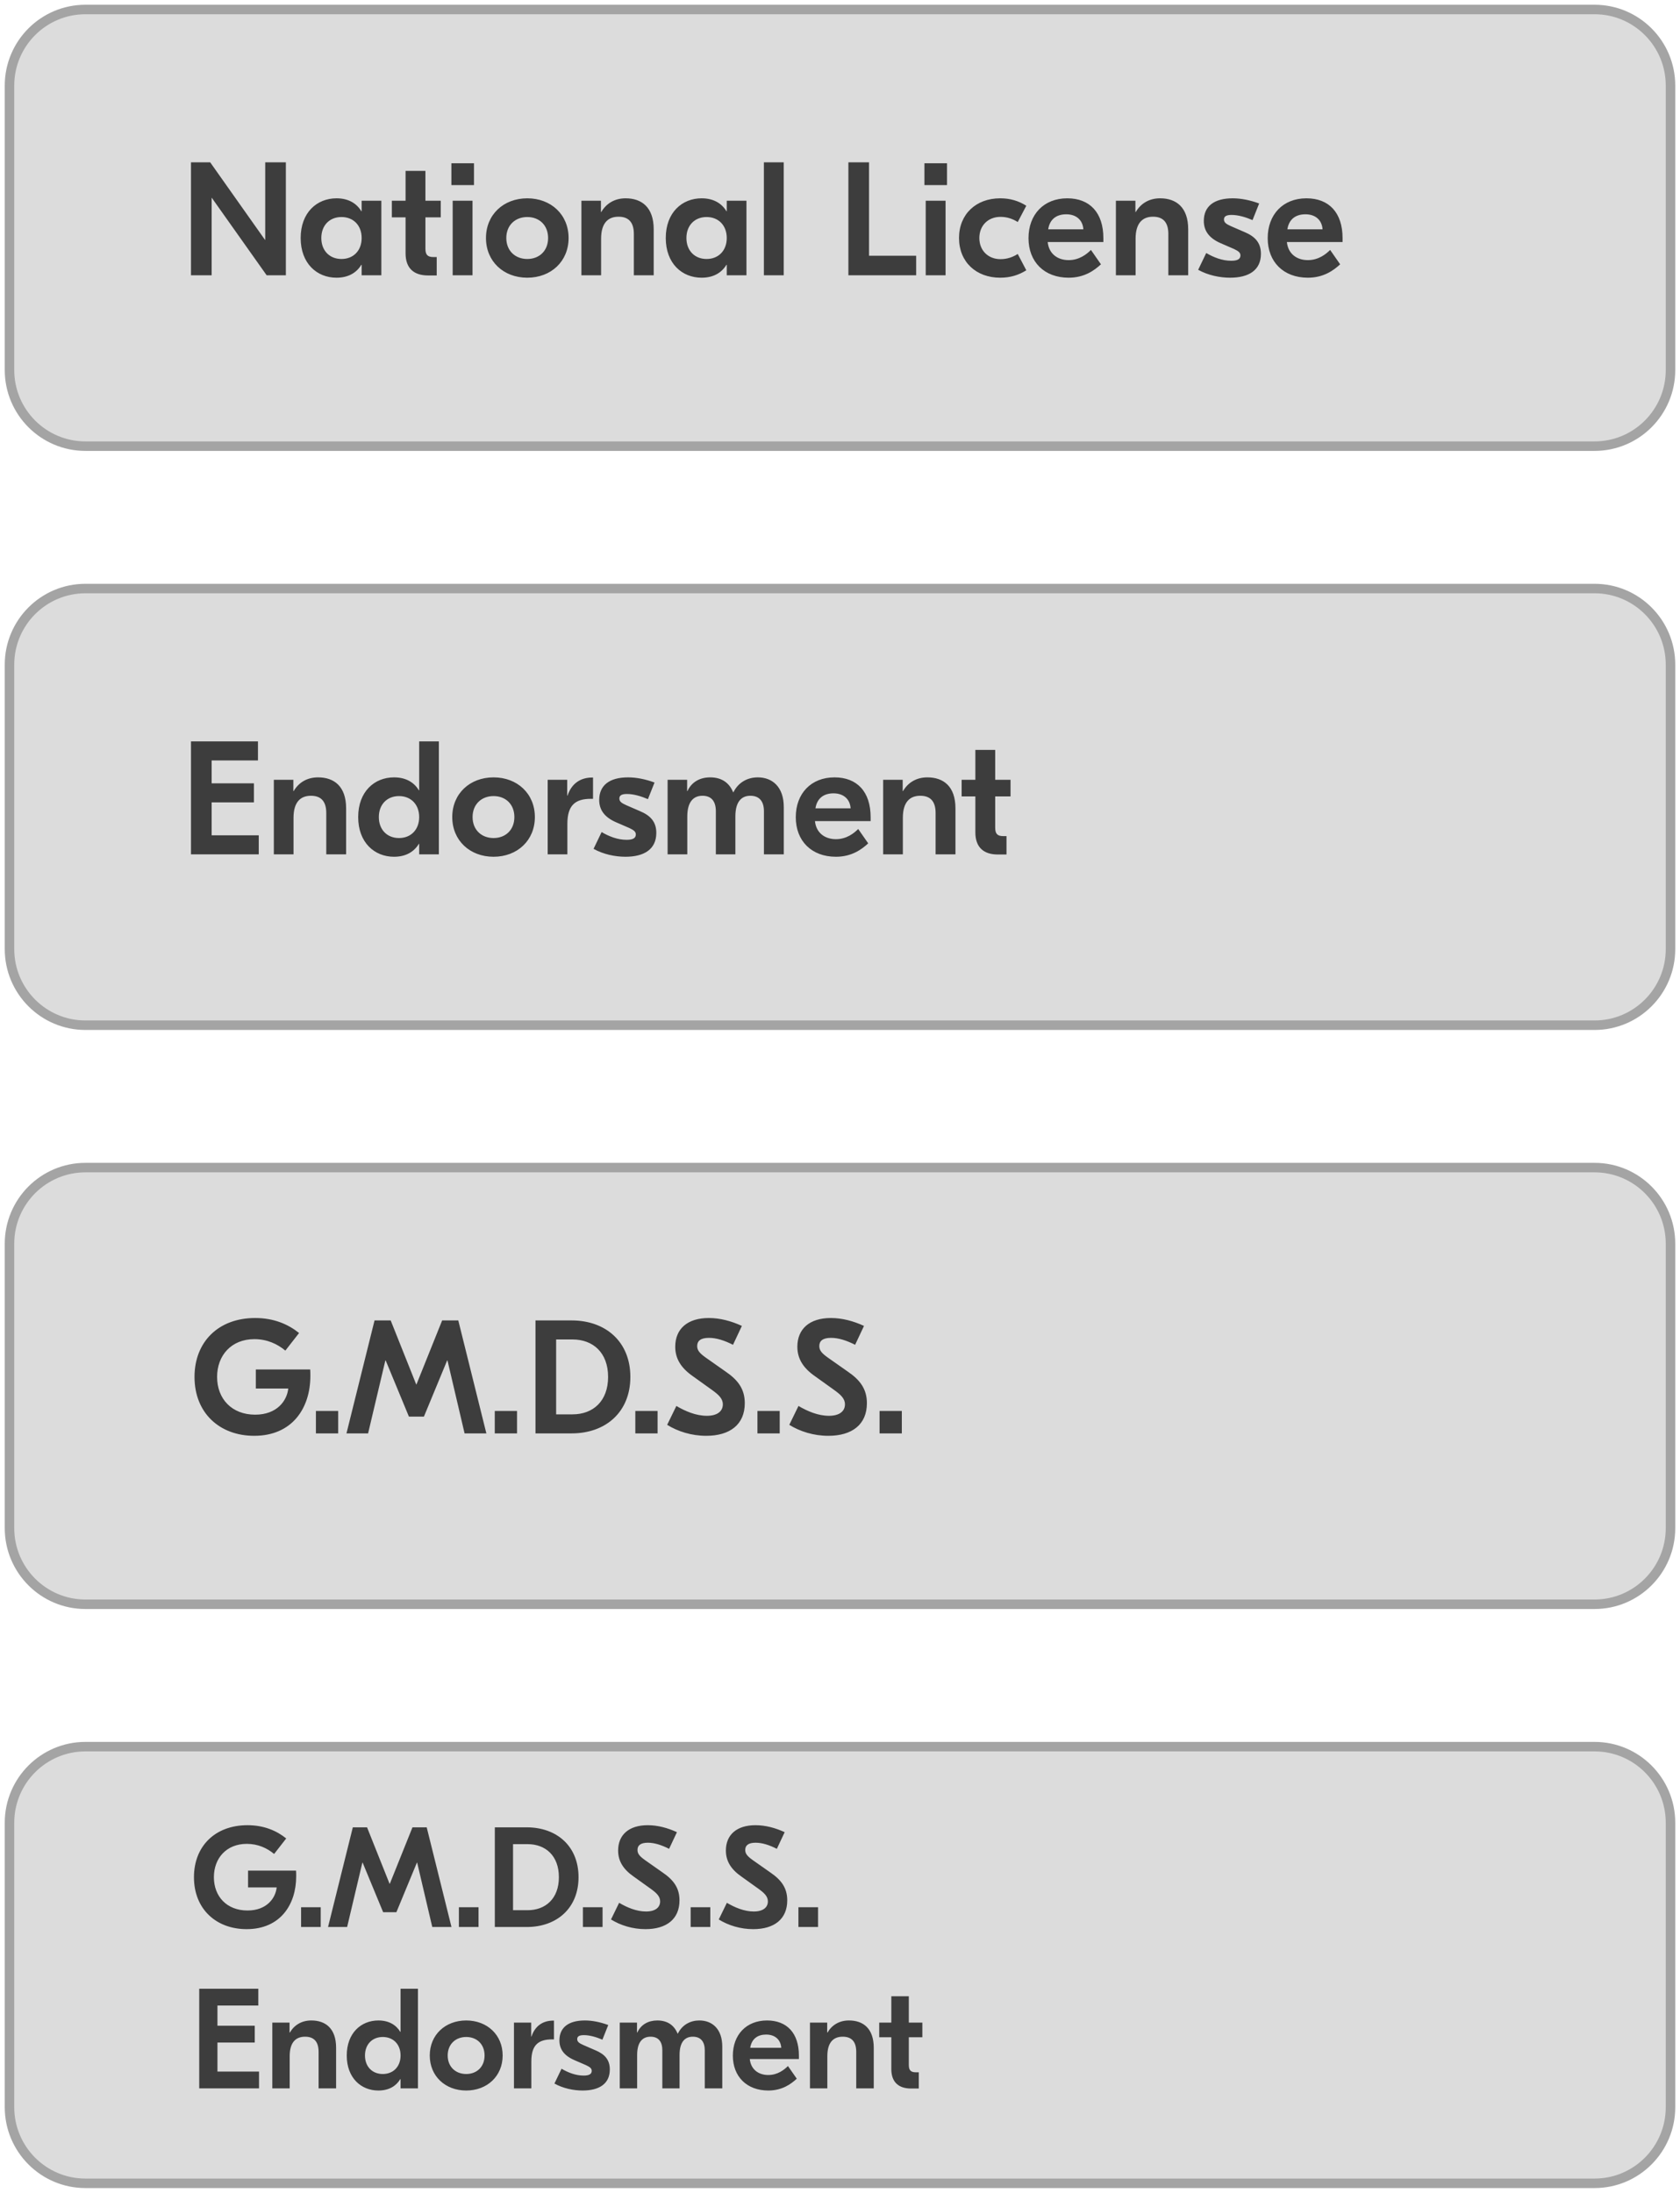 <?xml version="1.0" encoding="UTF-8"?> <svg xmlns="http://www.w3.org/2000/svg" width="177" height="231" viewBox="0 0 177 231" fill="none"><path d="M167.997 123H9.003C4.583 123 1 126.592 1 131.023V160.977C1 165.408 4.583 169 9.003 169H167.997C172.417 169 176 165.408 176 160.977V131.023C176 126.592 172.417 123 167.997 123Z" fill="#DCDCDC" stroke="#A4A4A4"></path><path d="M32.682 144.268C32.699 144.506 32.699 144.727 32.699 144.948C32.699 148.331 30.795 151.255 26.783 151.255C23.145 151.255 20.493 148.858 20.493 145.05C20.493 141.378 22.992 138.845 26.885 138.845C28.857 138.845 30.37 139.508 31.509 140.426L30.064 142.279C29.231 141.582 28.143 141.072 26.8 141.072C24.369 141.072 22.873 142.789 22.873 145.05C22.873 147.362 24.42 149.028 26.885 149.028C29.18 149.028 30.234 147.566 30.37 146.274H26.953V144.268H32.682ZM35.63 148.637V151H33.284V148.637H35.63ZM48.284 139.1L51.242 151H48.947L47.145 143.316H47.111L44.663 149.232H43.082L40.634 143.316H40.6L38.781 151H36.503L39.461 139.1H41.161L43.847 145.832H43.881L46.584 139.1H48.284ZM54.473 148.637V151H52.127V148.637H54.473ZM60.225 139.1C63.812 139.1 66.413 141.344 66.413 145.05C66.413 148.756 63.812 151 60.225 151H56.417V139.1H60.225ZM60.327 141.106H58.593V148.994H60.327C62.469 148.994 64.067 147.617 64.067 145.05C64.067 142.483 62.469 141.106 60.327 141.106ZM69.281 148.637V151H66.936V148.637H69.281ZM74.677 138.845C75.867 138.845 77.056 139.168 78.162 139.678L77.227 141.667C76.326 141.208 75.475 140.936 74.694 140.936C73.793 140.936 73.453 141.276 73.453 141.803C73.453 142.262 73.725 142.568 74.371 143.027L76.427 144.472C77.754 145.373 78.468 146.325 78.468 147.821C78.468 150.065 76.903 151.255 74.404 151.255C72.858 151.255 71.412 150.796 70.29 150.099L71.26 148.11C72.212 148.671 73.334 149.147 74.472 149.147C75.594 149.147 76.156 148.654 76.156 147.94C76.156 147.328 75.713 146.92 74.948 146.376L73.028 144.999C71.769 144.132 71.141 143.146 71.141 141.871C71.141 140.018 72.398 138.845 74.677 138.845ZM82.148 148.637V151H79.802V148.637H82.148ZM87.543 138.845C88.733 138.845 89.923 139.168 91.028 139.678L90.093 141.667C89.192 141.208 88.342 140.936 87.56 140.936C86.659 140.936 86.319 141.276 86.319 141.803C86.319 142.262 86.591 142.568 87.237 143.027L89.294 144.472C90.62 145.373 91.334 146.325 91.334 147.821C91.334 150.065 89.77 151.255 87.271 151.255C85.724 151.255 84.279 150.796 83.157 150.099L84.126 148.11C85.078 148.671 86.2 149.147 87.339 149.147C88.461 149.147 89.022 148.654 89.022 147.94C89.022 147.328 88.58 146.92 87.815 146.376L85.894 144.999C84.636 144.132 84.007 143.146 84.007 141.871C84.007 140.018 85.265 138.845 87.543 138.845ZM95.014 148.637V151H92.668V148.637H95.014Z" fill="#3D3D3D"></path><path d="M167.997 184H9.003C4.583 184 1 187.592 1 192.023V221.977C1 226.408 4.583 230 9.003 230H167.997C172.417 230 176 226.408 176 221.977V192.023C176 187.592 172.417 184 167.997 184Z" fill="#DCDCDC" stroke="#A4A4A4"></path><path d="M31.19 197.06C31.205 197.27 31.205 197.465 31.205 197.66C31.205 200.645 29.525 203.225 25.985 203.225C22.775 203.225 20.435 201.11 20.435 197.75C20.435 194.51 22.64 192.275 26.075 192.275C27.815 192.275 29.15 192.86 30.155 193.67L28.88 195.305C28.145 194.69 27.185 194.24 26 194.24C23.855 194.24 22.535 195.755 22.535 197.75C22.535 199.79 23.9 201.26 26.075 201.26C28.1 201.26 29.03 199.97 29.15 198.83H26.135V197.06H31.19ZM33.791 200.915V203H31.721V200.915H33.791ZM44.957 192.5L47.567 203H45.542L43.952 196.22H43.922L41.762 201.44H40.367L38.207 196.22H38.177L36.572 203H34.562L37.172 192.5H38.672L41.042 198.44H41.072L43.457 192.5H44.957ZM50.417 200.915V203H48.347V200.915H50.417ZM55.493 192.5C58.658 192.5 60.953 194.48 60.953 197.75C60.953 201.02 58.658 203 55.493 203H52.133V192.5H55.493ZM55.583 194.27H54.053V201.23H55.583C57.473 201.23 58.883 200.015 58.883 197.75C58.883 195.485 57.473 194.27 55.583 194.27ZM63.484 200.915V203H61.414V200.915H63.484ZM68.244 192.275C69.294 192.275 70.344 192.56 71.319 193.01L70.494 194.765C69.699 194.36 68.949 194.12 68.259 194.12C67.464 194.12 67.164 194.42 67.164 194.885C67.164 195.29 67.404 195.56 67.974 195.965L69.789 197.24C70.959 198.035 71.589 198.875 71.589 200.195C71.589 202.175 70.209 203.225 68.004 203.225C66.639 203.225 65.364 202.82 64.374 202.205L65.229 200.45C66.069 200.945 67.059 201.365 68.064 201.365C69.054 201.365 69.549 200.93 69.549 200.3C69.549 199.76 69.159 199.4 68.484 198.92L66.789 197.705C65.679 196.94 65.124 196.07 65.124 194.945C65.124 193.31 66.234 192.275 68.244 192.275ZM74.836 200.915V203H72.766V200.915H74.836ZM79.597 192.275C80.647 192.275 81.697 192.56 82.671 193.01L81.847 194.765C81.052 194.36 80.302 194.12 79.612 194.12C78.817 194.12 78.516 194.42 78.516 194.885C78.516 195.29 78.757 195.56 79.326 195.965L81.141 197.24C82.311 198.035 82.942 198.875 82.942 200.195C82.942 202.175 81.561 203.225 79.356 203.225C77.992 203.225 76.716 202.82 75.727 202.205L76.582 200.45C77.421 200.945 78.412 201.365 79.416 201.365C80.406 201.365 80.901 200.93 80.901 200.3C80.901 199.76 80.511 199.4 79.837 198.92L78.141 197.705C77.031 196.94 76.477 196.07 76.477 194.945C76.477 193.31 77.587 192.275 79.597 192.275ZM86.189 200.915V203H84.119V200.915H86.189ZM22.91 218.23H27.29V220H20.99V209.5H27.215V211.27H22.91V213.4H26.84V215.17H22.91V218.23ZM32.801 212.845C34.301 212.845 35.411 213.685 35.411 215.725V220H33.566V216.16C33.566 215.035 33.041 214.555 32.141 214.555C31.196 214.555 30.521 215.11 30.521 216.61V220H28.691V213.07H30.506V214.12H30.536C31.001 213.325 31.781 212.845 32.801 212.845ZM39.863 220.225C38.048 220.225 36.533 218.905 36.533 216.535C36.533 214.165 38.048 212.845 39.863 212.845C40.988 212.845 41.738 213.325 42.173 214.045H42.203V209.5H44.033V220H42.203V219.025H42.173C41.738 219.745 40.988 220.225 39.863 220.225ZM40.328 218.485C41.438 218.485 42.203 217.705 42.203 216.535C42.203 215.365 41.438 214.585 40.328 214.585C39.218 214.585 38.453 215.365 38.453 216.535C38.453 217.705 39.218 218.485 40.328 218.485ZM49.118 212.845C51.323 212.845 52.958 214.36 52.958 216.535C52.958 218.71 51.323 220.225 49.118 220.225C46.913 220.225 45.278 218.71 45.278 216.535C45.278 214.36 46.913 212.845 49.118 212.845ZM49.118 214.585C47.993 214.585 47.168 215.35 47.168 216.535C47.168 217.72 47.993 218.485 49.118 218.485C50.243 218.485 51.053 217.72 51.053 216.535C51.053 215.35 50.243 214.585 49.118 214.585ZM58.365 212.86V214.84H58.155C56.685 214.84 55.98 215.47 55.98 217.165V220H54.15V213.07H55.965V214.54H55.995C56.355 213.46 57.15 212.86 58.29 212.86H58.365ZM61.383 220.225C60.423 220.225 59.328 220 58.413 219.49L59.163 217.93C59.853 218.335 60.648 218.65 61.488 218.65C62.058 218.65 62.343 218.5 62.343 218.155C62.343 217.885 62.148 217.75 61.743 217.555L60.498 217.015C59.403 216.535 58.938 215.845 58.938 214.945C58.938 213.595 59.883 212.845 61.623 212.845C62.418 212.845 63.273 213.025 64.083 213.325L63.468 214.87C62.838 214.6 62.148 214.39 61.518 214.39C60.978 214.39 60.813 214.555 60.813 214.81C60.813 215.08 60.993 215.23 61.473 215.44L62.718 215.98C63.693 216.385 64.248 216.97 64.248 218.005C64.248 219.535 63.108 220.225 61.383 220.225ZM65.297 220V213.07H67.112V214.12H67.142C67.532 213.265 68.312 212.845 69.257 212.845C70.277 212.845 71.012 213.31 71.387 214.225H71.417C71.882 213.295 72.737 212.845 73.682 212.845C75.032 212.845 76.097 213.73 76.097 215.605V220H74.252V215.995C74.252 215.08 73.832 214.555 72.992 214.555C72.197 214.555 71.597 215.065 71.597 216.475V220H69.782V215.995C69.782 215.08 69.377 214.555 68.537 214.555C67.742 214.555 67.127 215.065 67.127 216.49V220H65.297ZM80.811 212.845C82.911 212.845 84.171 214.18 84.171 216.55V216.91H78.996C79.101 217.975 79.881 218.59 80.946 218.59C81.936 218.59 82.626 218.035 83.016 217.645L83.946 218.98C83.331 219.55 82.401 220.225 80.946 220.225C78.681 220.225 77.211 218.755 77.211 216.55C77.211 214.345 78.636 212.845 80.811 212.845ZM80.721 214.33C79.836 214.33 79.191 214.765 79.041 215.725H82.311C82.251 214.84 81.621 214.33 80.721 214.33ZM89.446 212.845C90.946 212.845 92.056 213.685 92.056 215.725V220H90.211V216.16C90.211 215.035 89.686 214.555 88.786 214.555C87.841 214.555 87.166 215.11 87.166 216.61V220H85.336V213.07H87.151V214.12H87.181C87.646 213.325 88.426 212.845 89.446 212.845ZM97.177 214.615H95.751V217.525C95.751 218.08 95.947 218.305 96.487 218.305H96.802V220.015H95.992C94.686 220.015 93.906 219.355 93.906 217.96V214.615H92.632V213.07H93.906V210.295H95.751V213.07H97.177V214.615Z" fill="#3D3D3D"></path><path d="M167.997 1H9.003C4.583 1 1 4.592 1 9.023V38.977C1 43.408 4.583 47 9.003 47H167.997C172.417 47 176 43.408 176 38.977V9.023C176 4.592 172.417 1 167.997 1Z" fill="#DCDCDC" stroke="#A4A4A4"></path><path d="M30.118 17.1V29H28.095L22.315 20.84H22.298V29H20.122V17.1H22.145L27.925 25.277H27.942V17.1H30.118ZM35.451 29.255C33.394 29.255 31.677 27.759 31.677 25.073C31.677 22.387 33.394 20.891 35.451 20.891C36.726 20.891 37.576 21.435 38.069 22.251H38.103V21.146H40.177V29H38.103V27.895H38.069C37.576 28.711 36.726 29.255 35.451 29.255ZM35.978 27.283C37.236 27.283 38.103 26.399 38.103 25.073C38.103 23.747 37.236 22.863 35.978 22.863C34.72 22.863 33.853 23.747 33.853 25.073C33.853 26.399 34.72 27.283 35.978 27.283ZM46.435 22.897H44.821V26.195C44.821 26.824 45.041 27.079 45.654 27.079H46.011V29.017H45.093C43.614 29.017 42.73 28.269 42.73 26.688V22.897H41.285V21.146H42.73V18.001H44.821V21.146H46.435V22.897ZM49.937 17.202V19.497H47.557V17.202H49.937ZM47.693 29V21.146H49.784V29H47.693ZM55.553 20.891C58.052 20.891 59.905 22.608 59.905 25.073C59.905 27.538 58.052 29.255 55.553 29.255C53.054 29.255 51.201 27.538 51.201 25.073C51.201 22.608 53.054 20.891 55.553 20.891ZM55.553 22.863C54.278 22.863 53.343 23.73 53.343 25.073C53.343 26.416 54.278 27.283 55.553 27.283C56.828 27.283 57.746 26.416 57.746 25.073C57.746 23.73 56.828 22.863 55.553 22.863ZM65.914 20.891C67.614 20.891 68.872 21.843 68.872 24.155V29H66.781V24.648C66.781 23.373 66.186 22.829 65.166 22.829C64.095 22.829 63.33 23.458 63.33 25.158V29H61.256V21.146H63.313V22.336H63.347C63.874 21.435 64.758 20.891 65.914 20.891ZM73.917 29.255C71.86 29.255 70.143 27.759 70.143 25.073C70.143 22.387 71.86 20.891 73.917 20.891C75.192 20.891 76.042 21.435 76.535 22.251H76.569V21.146H78.643V29H76.569V27.895H76.535C76.042 28.711 75.192 29.255 73.917 29.255ZM74.444 27.283C75.702 27.283 76.569 26.399 76.569 25.073C76.569 23.747 75.702 22.863 74.444 22.863C73.186 22.863 72.319 23.747 72.319 25.073C72.319 26.399 73.186 27.283 74.444 27.283ZM82.572 17.1V29H80.481V17.1H82.572ZM91.56 17.1V26.943H96.524V29H89.384V17.1H91.56ZM99.775 17.202V19.497H97.395V17.202H99.775ZM97.531 29V21.146H99.622V29H97.531ZM105.374 29.255C102.841 29.255 101.039 27.589 101.039 25.073C101.039 22.557 102.841 20.891 105.374 20.891C106.445 20.891 107.312 21.163 108.128 21.673L107.227 23.39C106.717 23.067 106.122 22.846 105.408 22.846C104.116 22.846 103.181 23.747 103.181 25.073C103.181 26.399 104.116 27.3 105.408 27.3C106.122 27.3 106.717 27.079 107.227 26.756L108.128 28.473C107.312 28.983 106.445 29.255 105.374 29.255ZM112.44 20.891C114.82 20.891 116.248 22.404 116.248 25.09V25.498H110.383C110.502 26.705 111.386 27.402 112.593 27.402C113.715 27.402 114.497 26.773 114.939 26.331L115.993 27.844C115.296 28.49 114.242 29.255 112.593 29.255C110.026 29.255 108.36 27.589 108.36 25.09C108.36 22.591 109.975 20.891 112.44 20.891ZM112.338 22.574C111.335 22.574 110.604 23.067 110.434 24.155H114.14C114.072 23.152 113.358 22.574 112.338 22.574ZM122.226 20.891C123.926 20.891 125.184 21.843 125.184 24.155V29H123.093V24.648C123.093 23.373 122.498 22.829 121.478 22.829C120.407 22.829 119.642 23.458 119.642 25.158V29H117.568V21.146H119.625V22.336H119.659C120.186 21.435 121.07 20.891 122.226 20.891ZM129.601 29.255C128.513 29.255 127.272 29 126.235 28.422L127.085 26.654C127.867 27.113 128.768 27.47 129.72 27.47C130.366 27.47 130.689 27.3 130.689 26.909C130.689 26.603 130.468 26.45 130.009 26.229L128.598 25.617C127.357 25.073 126.83 24.291 126.83 23.271C126.83 21.741 127.901 20.891 129.873 20.891C130.774 20.891 131.743 21.095 132.661 21.435L131.964 23.186C131.25 22.88 130.468 22.642 129.754 22.642C129.142 22.642 128.955 22.829 128.955 23.118C128.955 23.424 129.159 23.594 129.703 23.832L131.114 24.444C132.219 24.903 132.848 25.566 132.848 26.739C132.848 28.473 131.556 29.255 129.601 29.255ZM137.641 20.891C140.021 20.891 141.449 22.404 141.449 25.09V25.498H135.584C135.703 26.705 136.587 27.402 137.794 27.402C138.916 27.402 139.698 26.773 140.14 26.331L141.194 27.844C140.497 28.49 139.443 29.255 137.794 29.255C135.227 29.255 133.561 27.589 133.561 25.09C133.561 22.591 135.176 20.891 137.641 20.891ZM137.539 22.574C136.536 22.574 135.805 23.067 135.635 24.155H139.341C139.273 23.152 138.559 22.574 137.539 22.574Z" fill="#3D3D3D"></path><path d="M167.997 62H9.003C4.583 62 1 65.592 1 70.023V99.977C1 104.408 4.583 108 9.003 108H167.997C172.417 108 176 104.408 176 99.977V70.023C176 65.592 172.417 62 167.997 62Z" fill="#DCDCDC" stroke="#A4A4A4"></path><path d="M22.298 87.994H27.262V90H20.122V78.1H27.177V80.106H22.298V82.52H26.752V84.526H22.298V87.994ZM33.508 81.891C35.208 81.891 36.466 82.843 36.466 85.155V90H34.375V85.648C34.375 84.373 33.78 83.829 32.76 83.829C31.689 83.829 30.924 84.458 30.924 86.158V90H28.85V82.146H30.907V83.336H30.941C31.468 82.435 32.352 81.891 33.508 81.891ZM41.511 90.255C39.454 90.255 37.737 88.759 37.737 86.073C37.737 83.387 39.454 81.891 41.511 81.891C42.786 81.891 43.636 82.435 44.129 83.251H44.163V78.1H46.237V90H44.163V88.895H44.129C43.636 89.711 42.786 90.255 41.511 90.255ZM42.038 88.283C43.296 88.283 44.163 87.399 44.163 86.073C44.163 84.747 43.296 83.863 42.038 83.863C40.78 83.863 39.913 84.747 39.913 86.073C39.913 87.399 40.78 88.283 42.038 88.283ZM52 81.891C54.499 81.891 56.352 83.608 56.352 86.073C56.352 88.538 54.499 90.255 52 90.255C49.501 90.255 47.648 88.538 47.648 86.073C47.648 83.608 49.501 81.891 52 81.891ZM52 83.863C50.725 83.863 49.79 84.73 49.79 86.073C49.79 87.416 50.725 88.283 52 88.283C53.275 88.283 54.193 87.416 54.193 86.073C54.193 84.73 53.275 83.863 52 83.863ZM62.48 81.908V84.152H62.242C60.576 84.152 59.777 84.866 59.777 86.787V90H57.703V82.146H59.76V83.812H59.794C60.202 82.588 61.103 81.908 62.395 81.908H62.48ZM65.9 90.255C64.812 90.255 63.572 90 62.535 89.422L63.385 87.654C64.166 88.113 65.067 88.47 66.019 88.47C66.665 88.47 66.989 88.3 66.989 87.909C66.989 87.603 66.767 87.45 66.308 87.229L64.897 86.617C63.657 86.073 63.13 85.291 63.13 84.271C63.13 82.741 64.201 81.891 66.172 81.891C67.073 81.891 68.043 82.095 68.96 82.435L68.263 84.186C67.549 83.88 66.767 83.642 66.053 83.642C65.442 83.642 65.254 83.829 65.254 84.118C65.254 84.424 65.459 84.594 66.002 84.832L67.413 85.444C68.519 85.903 69.147 86.566 69.147 87.739C69.147 89.473 67.856 90.255 65.9 90.255ZM70.337 90V82.146H72.394V83.336H72.428C72.87 82.367 73.754 81.891 74.825 81.891C75.981 81.891 76.814 82.418 77.239 83.455H77.273C77.8 82.401 78.769 81.891 79.84 81.891C81.37 81.891 82.577 82.894 82.577 85.019V90H80.486V85.461C80.486 84.424 80.01 83.829 79.058 83.829C78.157 83.829 77.477 84.407 77.477 86.005V90H75.42V85.461C75.42 84.424 74.961 83.829 74.009 83.829C73.108 83.829 72.411 84.407 72.411 86.022V90H70.337ZM87.919 81.891C90.299 81.891 91.728 83.404 91.728 86.09V86.498H85.862C85.981 87.705 86.865 88.402 88.073 88.402C89.195 88.402 89.977 87.773 90.418 87.331L91.472 88.844C90.775 89.49 89.722 90.255 88.073 90.255C85.505 90.255 83.84 88.589 83.84 86.09C83.84 83.591 85.454 81.891 87.919 81.891ZM87.817 83.574C86.814 83.574 86.084 84.067 85.913 85.155H89.62C89.552 84.152 88.838 83.574 87.817 83.574ZM97.706 81.891C99.406 81.891 100.664 82.843 100.664 85.155V90H98.573V85.648C98.573 84.373 97.978 83.829 96.958 83.829C95.887 83.829 95.122 84.458 95.122 86.158V90H93.048V82.146H95.105V83.336H95.139C95.666 82.435 96.55 81.891 97.706 81.891ZM106.467 83.897H104.852V87.195C104.852 87.824 105.073 88.079 105.685 88.079H106.042V90.017H105.124C103.645 90.017 102.761 89.269 102.761 87.688V83.897H101.316V82.146H102.761V79.001H104.852V82.146H106.467V83.897Z" fill="#3D3D3D"></path></svg> 